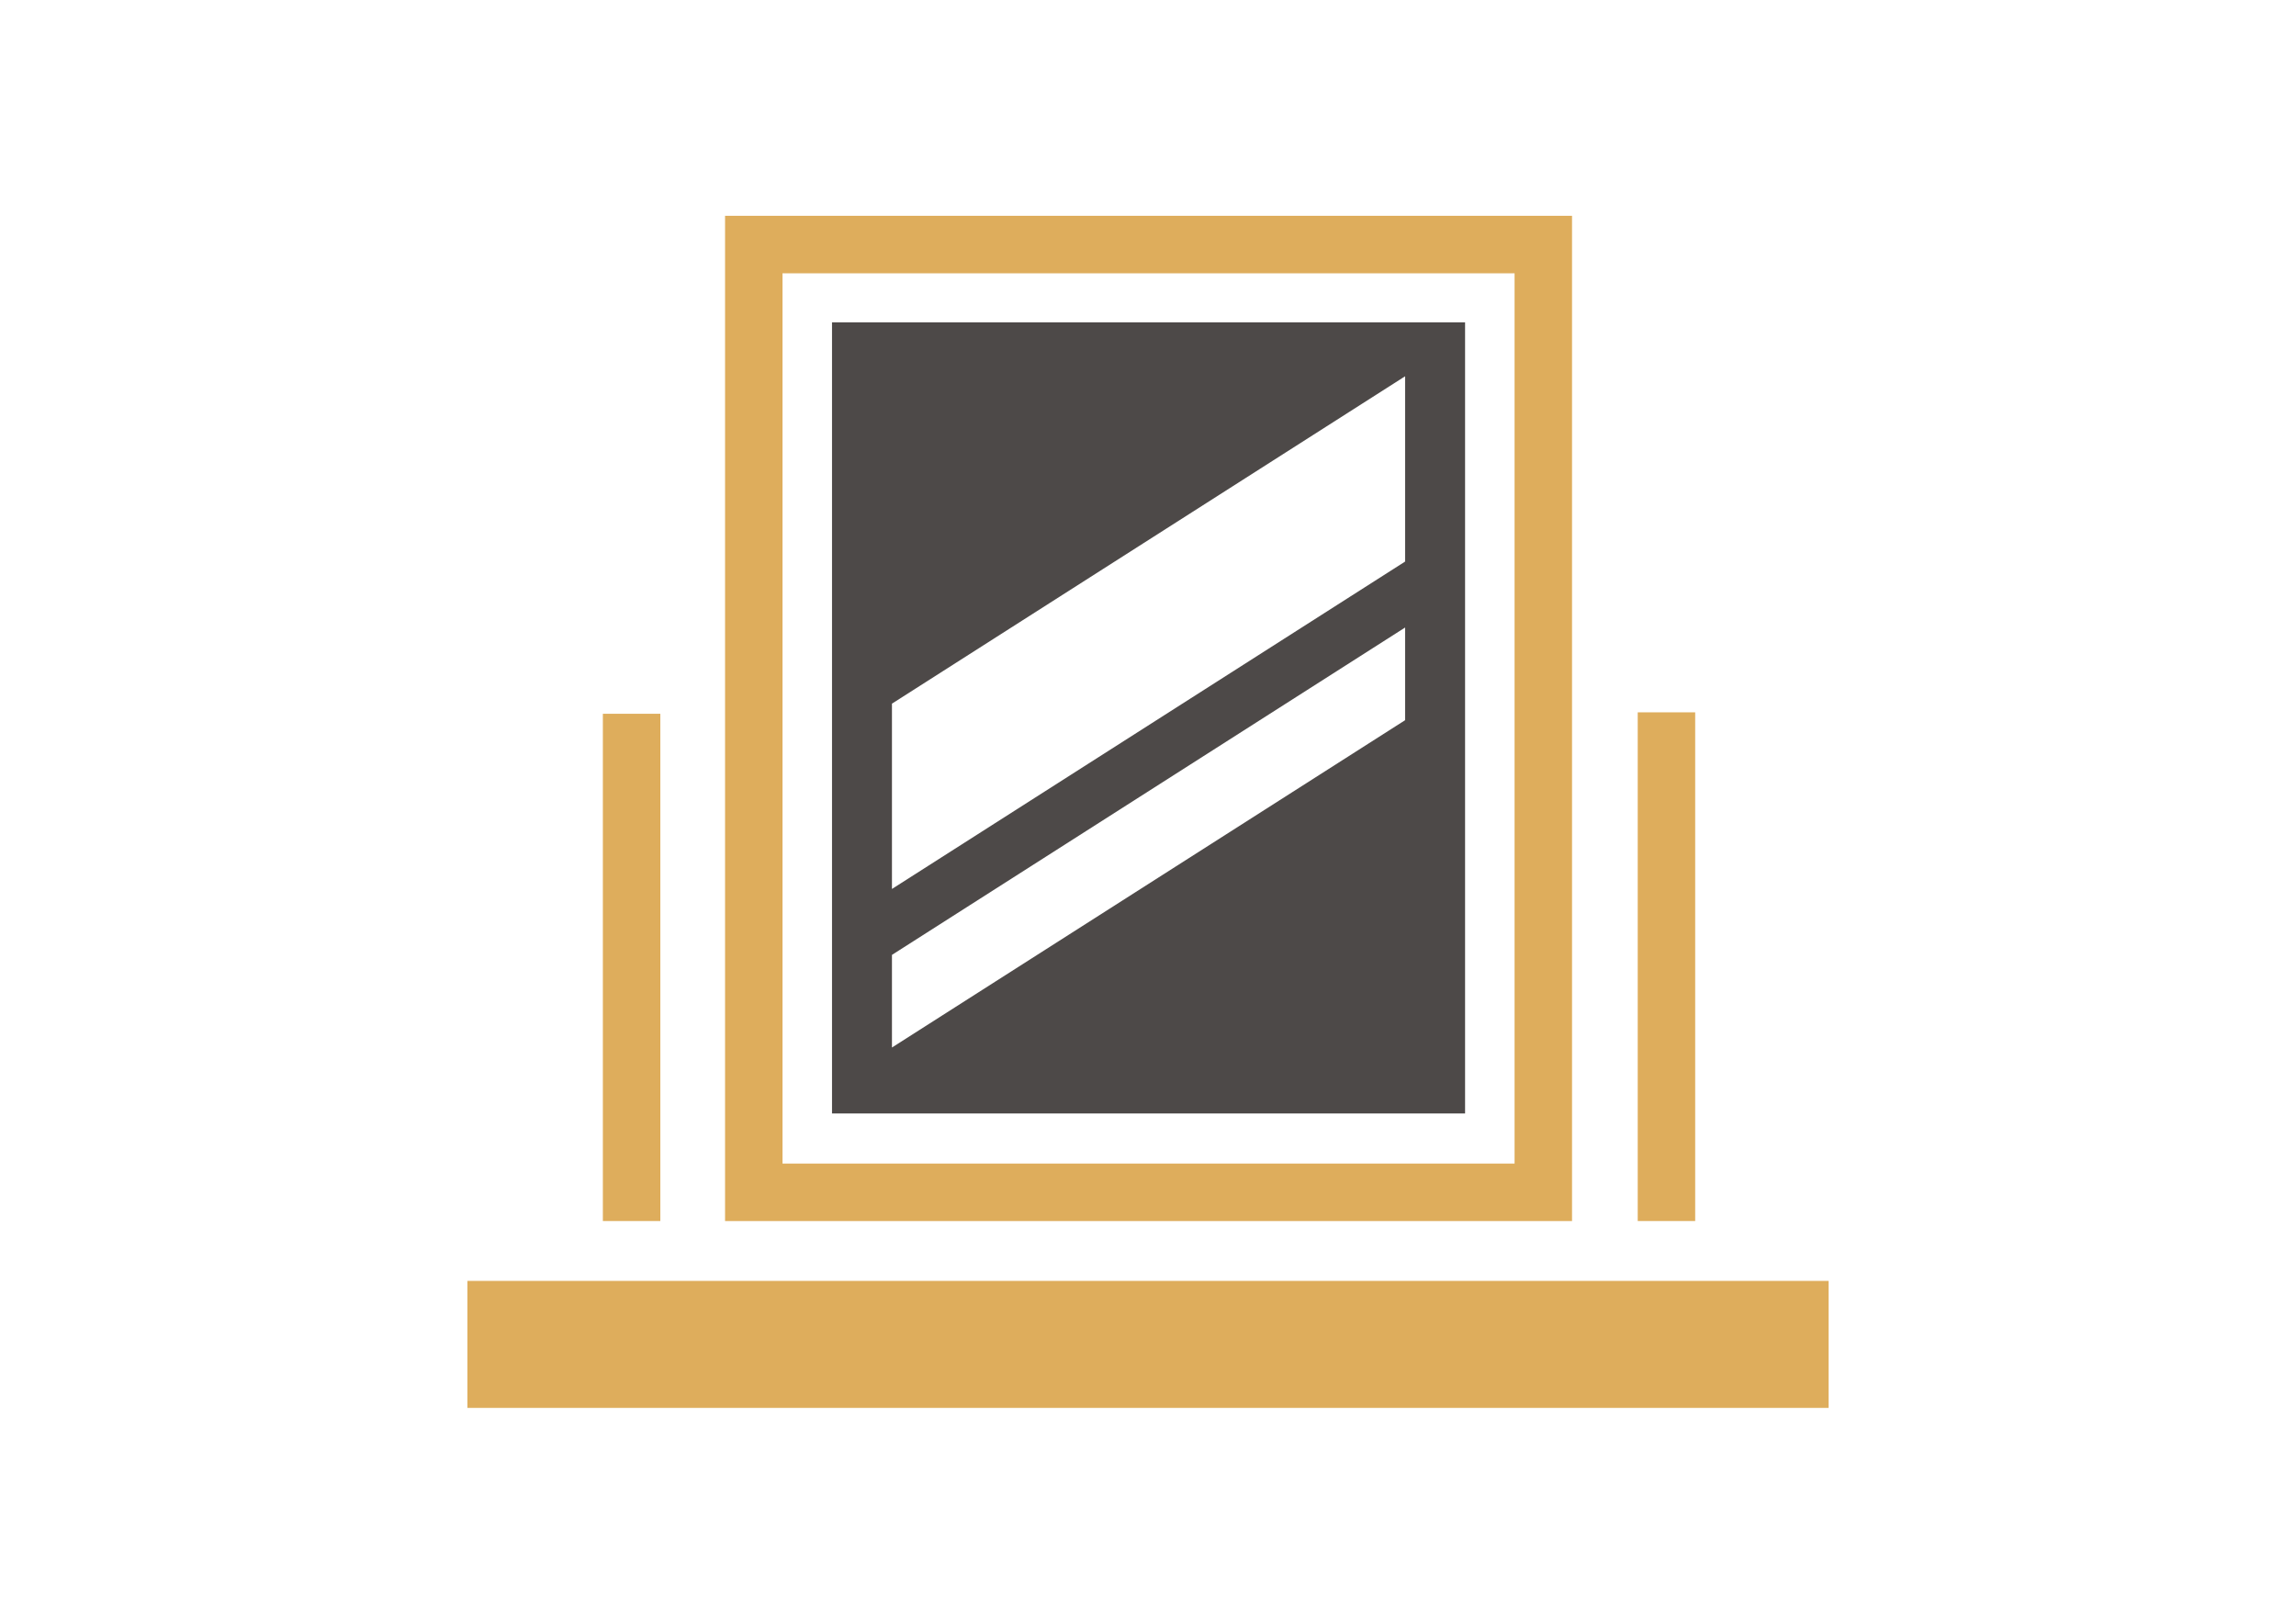 <?xml version="1.0" encoding="utf-8"?>
<!-- Generator: Adobe Illustrator 16.0.0, SVG Export Plug-In . SVG Version: 6.00 Build 0)  -->
<!DOCTYPE svg PUBLIC "-//W3C//DTD SVG 1.1//EN" "http://www.w3.org/Graphics/SVG/1.1/DTD/svg11.dtd">
<svg version="1.1" id="Layer_1" xmlns="http://www.w3.org/2000/svg" xmlns:xlink="http://www.w3.org/1999/xlink" x="0px" y="0px"
	 width="841.889px" height="595.281px" viewBox="0 0 841.889 595.281" enable-background="new 0 0 841.889 595.281"
	 xml:space="preserve">
<g>
	<rect x="221.058" y="261.681" fill="#DEAD5C" width="21.069" height="185.969"/>
	<path fill="#DEAD5C" d="M576.427,100.189L576.427,100.189l0.001-21.07h-0.001l0,0h-21.068l0,0l-289.5,0.001v21.069v326.393v20.537
		v0.531h289.5h21.069h0.001L576.427,100.189z M286.928,426.582l-0.001-326.393h268.431V426.58L286.928,426.582z"/>
	<rect x="600.515" y="261.15" fill="#DEAD5C" width="21.068" height="186.5"/>
	<rect x="171.38" y="469.596" fill="#DEAD5C" width="499.129" height="46.564"/>
	<path fill="#4D4948" d="M305.079,408.221h232.129V118.178H305.079V408.221z M515.216,137.952v67.929L327.059,325.905v-67.936
		L515.216,137.952z M515.216,230.061v33.975l-188.157,120v-33.961L515.216,230.061z"/>
</g>
</svg>
